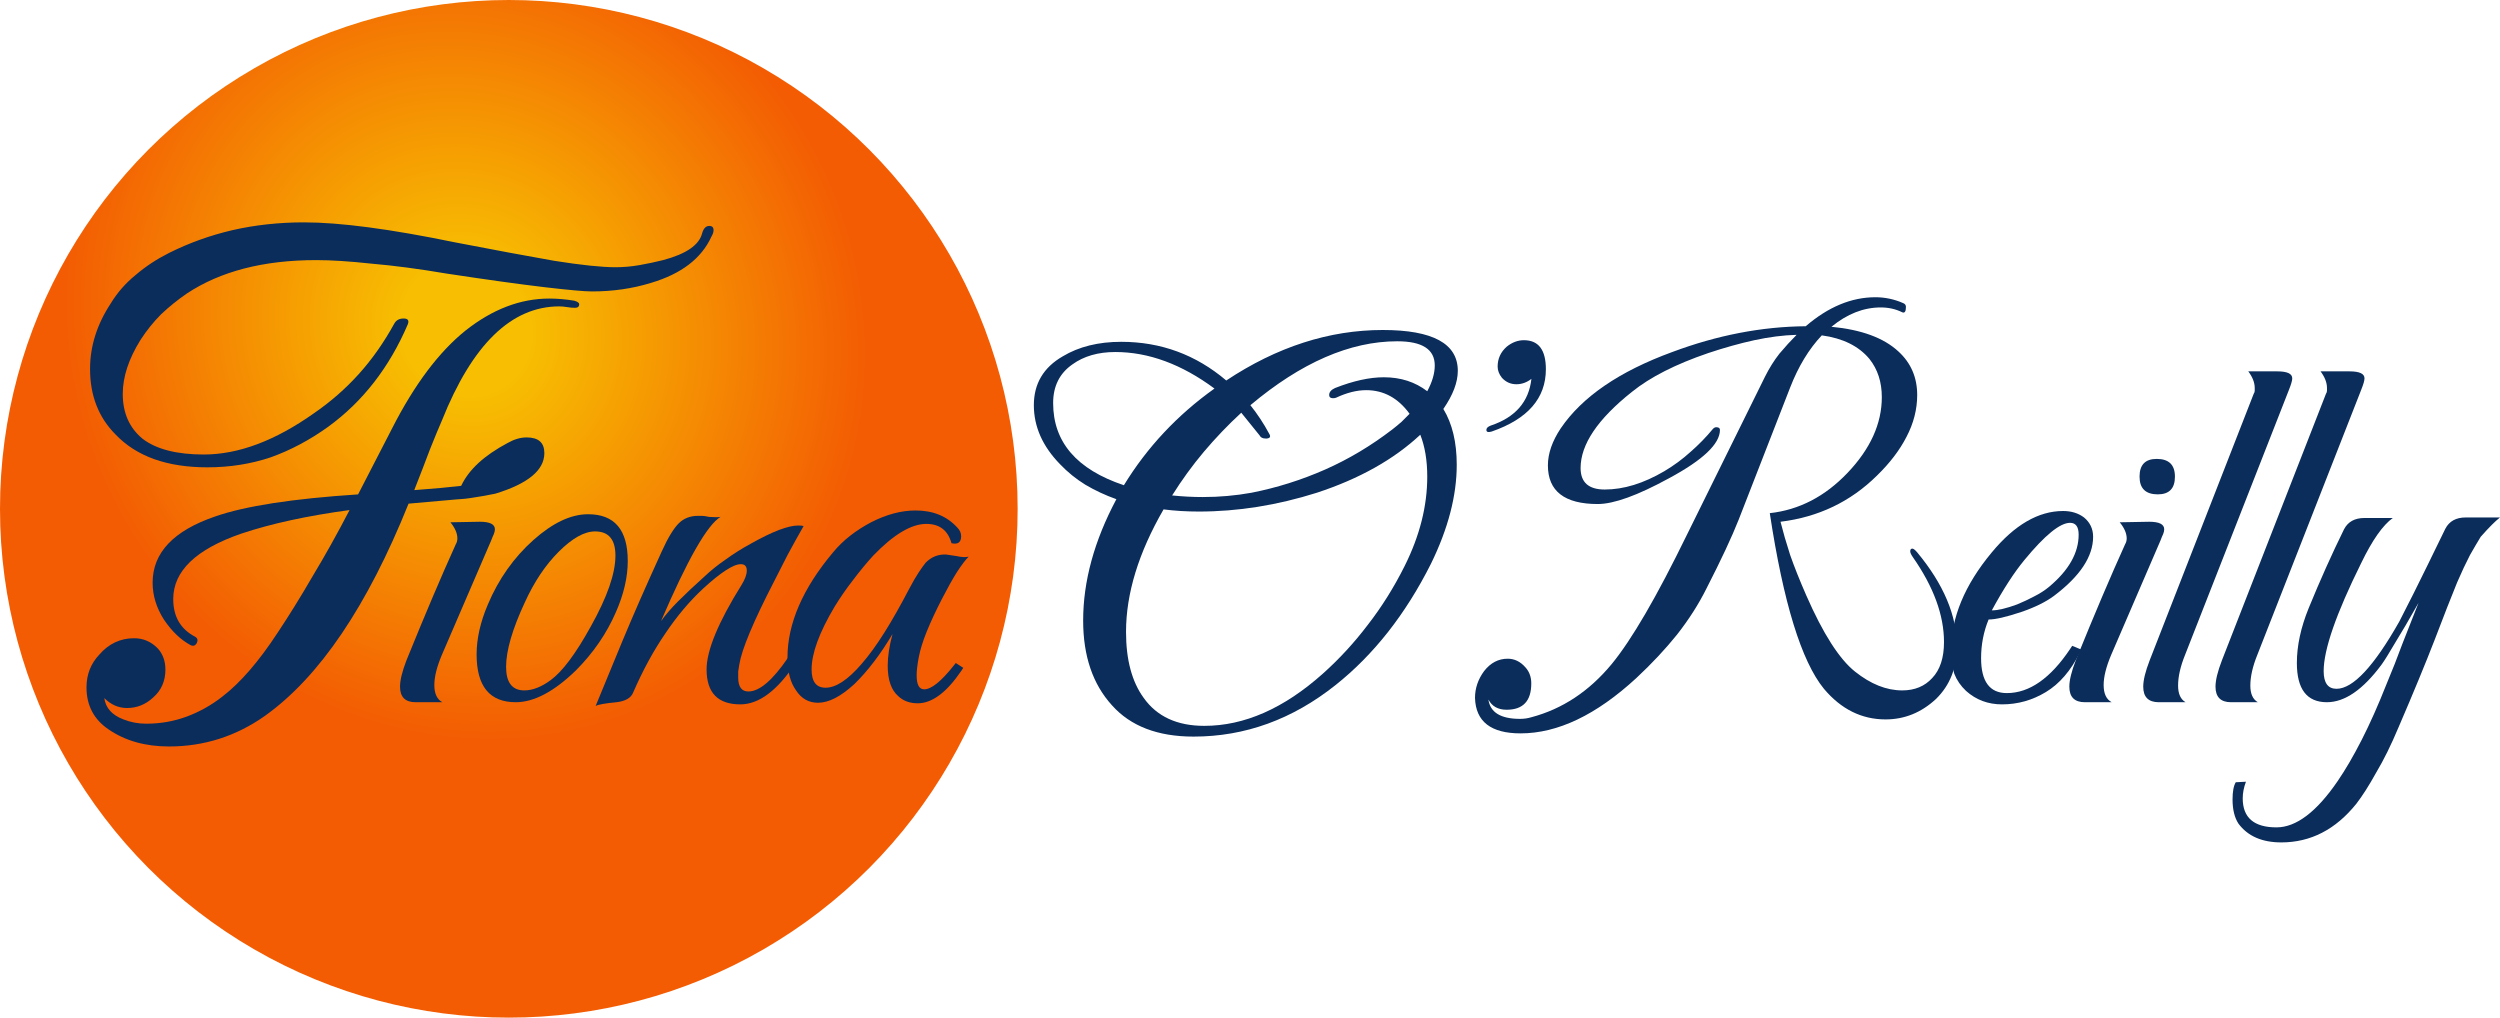 <svg width="1474" height="600" viewBox="0 0 1474 600" fill="none" xmlns="http://www.w3.org/2000/svg">
<circle cx="300" cy="300" r="300" fill="url(#paint0_radial_118_107)"/>
<path d="M122.261 275.538C98.507 275.538 80.482 269.1 68.186 256.224C58.126 246.147 53.096 233.271 53.096 217.597C53.096 204.161 57.148 191.285 65.252 178.969C69.165 172.532 74.055 166.933 79.924 162.175C85.792 157.137 92.359 152.798 99.625 149.159C111.362 143.281 123.798 138.803 136.932 135.724C150.346 132.645 164.458 131.105 179.269 131.105C189.889 131.105 202.604 132.085 217.415 134.044C232.226 136.004 249.133 138.943 268.136 142.861C291.331 147.34 310.892 150.979 326.821 153.778C342.75 156.297 354.767 157.556 362.871 157.556C367.622 157.556 372.372 157.137 377.123 156.297C381.874 155.457 386.485 154.477 390.956 153.358C404.649 149.719 412.334 144.401 414.011 137.403C414.849 134.604 416.247 133.205 418.203 133.205C419.88 133.205 420.718 134.044 420.718 135.724C420.718 136.843 420.299 138.103 419.46 139.502C413.592 152.378 401.715 161.475 383.83 166.793C372.931 170.152 361.334 171.832 349.038 171.832C344.567 171.832 335.205 170.992 320.953 169.313C306.701 167.633 287.558 164.974 263.525 161.335C247.037 158.536 232.226 156.577 219.092 155.457C206.237 154.058 195.338 153.358 186.396 153.358C155.376 153.358 129.946 159.936 110.105 173.091C104.795 176.73 99.765 180.789 95.014 185.267C90.543 189.746 86.491 194.784 82.858 200.382C75.871 211.579 72.378 222.215 72.378 232.292C72.378 243.488 76.291 252.305 84.115 258.743C92.219 264.901 104.236 267.98 120.165 267.98C140.565 267.98 162.223 259.863 185.138 243.628C194.919 236.91 203.722 229.213 211.546 220.536C219.371 211.859 226.358 201.922 232.505 190.726C233.623 188.766 235.44 187.786 237.955 187.786C240.47 187.786 241.308 188.906 240.47 191.145C229.571 216.617 213.922 236.77 193.522 251.605C182.623 259.443 171.305 265.461 159.568 269.659C147.831 273.578 135.395 275.538 122.261 275.538Z" fill="#0B2D5B"/>
<path d="M99.625 440.123C85.652 440.123 73.775 436.764 63.995 430.046C55.331 424.168 51 415.911 51 405.275C51 397.717 53.515 391.279 58.545 385.961C64.134 379.523 70.981 376.304 79.085 376.304C84.395 376.304 89.006 378.264 92.918 382.182C95.992 385.541 97.529 389.74 97.529 394.778C97.529 401.496 95.154 406.954 90.403 411.153C85.932 415.351 80.762 417.451 74.893 417.451C69.863 417.451 65.392 415.491 61.48 411.573C62.318 417.451 66.091 421.649 72.797 424.168C76.989 425.848 81.46 426.688 86.211 426.688C94.595 426.688 102.559 425.288 110.105 422.489C117.65 419.69 124.636 415.771 131.064 410.733C141.683 402.616 152.582 390.02 163.76 372.945C170.467 362.869 177.313 351.812 184.3 339.776C191.565 327.74 198.831 314.725 206.097 300.729C181.226 304.088 159.987 308.707 142.382 314.585C115.554 323.822 102.14 336.697 102.14 353.212C102.14 363.568 106.472 370.986 115.135 375.464C116.532 376.304 116.811 377.564 115.973 379.243C115.135 380.643 114.017 381.063 112.62 380.503C106.751 377.424 101.441 372.386 96.691 365.388C92.219 358.39 89.984 351.113 89.984 343.555C89.984 325.921 102.28 312.905 126.872 304.508C144.477 298.35 172.563 294.011 211.127 291.492L231.248 252.445C244.382 226.694 258.774 207.52 274.424 194.924C290.353 182.328 306.84 176.03 323.887 176.03C328.638 176.03 333.528 176.45 338.558 177.29C340.515 177.85 341.493 178.55 341.493 179.389C341.493 180.789 340.654 181.489 338.978 181.489C337.58 181.489 336.043 181.349 334.367 181.069C332.69 180.789 331.153 180.649 329.756 180.649C301.531 180.649 278.476 203.041 260.591 247.827C258.634 252.305 256.259 258.043 253.465 265.041C250.949 271.759 247.875 279.736 244.243 288.973C255.7 288.133 264.922 287.294 271.909 286.454C276.38 276.937 285.462 268.54 299.155 261.262C303.068 259.023 306.84 257.903 310.473 257.903C317.46 257.903 320.953 260.982 320.953 267.14C320.953 277.217 311.312 285.194 292.029 291.072C288.117 291.912 283.366 292.752 277.777 293.592C272.188 294.431 271.909 294.151 269.393 294.431C266.878 294.711 257.377 295.551 240.889 296.95C216.577 357.41 188.352 399.117 156.214 422.069C139.168 434.105 120.305 440.123 99.625 440.123Z" fill="#0B2D5B"/>
<path d="M245.023 414.03C238.914 414.03 235.859 410.969 235.859 404.846C235.859 401.046 237.123 395.874 239.651 389.329C245.129 375.817 250.29 363.361 255.136 351.96C259.982 340.56 264.511 330.215 268.725 320.925C269.357 319.87 269.673 318.708 269.673 317.442C269.673 314.486 268.304 311.319 265.565 307.941L282.946 307.624C288.845 307.624 291.794 309.102 291.794 312.058C291.794 312.903 291.584 313.853 291.162 314.908C290.741 315.753 290.214 317.019 289.582 318.708L260.508 386.162C257.559 393.129 256.084 399.04 256.084 403.896C256.084 408.963 257.664 412.341 260.824 414.03H245.023Z" fill="#0B2D5B"/>
<path d="M304.08 414.03C288.7 414.03 281.01 404.635 281.01 385.845C281.01 376.556 283.222 366.739 287.647 356.394C293.967 341.404 302.921 328.737 314.508 318.392C325.885 308.258 336.63 303.191 346.742 303.191C362.332 303.191 370.128 312.375 370.128 330.742C370.128 340.243 367.81 350.271 363.175 360.827C357.697 373.495 349.797 385.001 339.474 395.346C326.622 407.802 314.824 414.03 304.08 414.03ZM309.136 407.063C313.981 407.063 319.143 405.057 324.621 401.046C331.573 395.979 339.474 385.423 348.322 369.378C358.013 352.066 362.859 338.132 362.859 327.576C362.859 318.075 358.856 313.325 350.85 313.325C344.53 313.325 337.367 317.336 329.361 325.359C321.566 333.17 314.93 343.093 309.452 355.127C302.078 370.961 298.391 383.629 298.391 393.129C298.391 402.418 301.973 407.063 309.136 407.063Z" fill="#0B2D5B"/>
<path d="M351.186 416.247C355.4 405.902 360.667 393.129 366.987 377.928C373.307 362.727 380.997 345.204 390.056 325.359C391.953 321.136 393.743 317.653 395.429 314.908C397.114 312.164 398.694 310.052 400.169 308.575C403.119 305.619 406.911 304.141 411.546 304.141C411.967 304.141 412.705 304.141 413.758 304.141C414.811 304.141 416.286 304.352 418.182 304.774C421.132 304.985 423.344 304.985 424.819 304.774C417.023 309.419 405.331 329.898 389.74 366.211C392.269 362.622 395.64 358.716 399.853 354.494C404.277 350.06 409.439 345.204 415.338 339.926C419.13 336.337 423.344 332.959 427.979 329.792C432.614 326.414 437.67 323.248 443.148 320.292C455.578 313.325 464.742 309.841 470.641 309.841C472.116 309.841 473.17 309.947 473.802 310.158C470.431 316.069 467.271 321.77 464.321 327.259C461.582 332.748 458.949 337.921 456.421 342.776C444.201 366.422 437.354 382.784 435.879 391.862C435.669 393.34 435.458 394.712 435.247 395.979C435.247 397.246 435.247 398.407 435.247 399.463C435.247 404.952 437.249 407.696 441.252 407.696C447.783 407.696 455.578 401.046 464.637 387.745L469.061 390.912C458.317 407.169 447.467 415.297 436.511 415.297C423.239 415.297 416.602 408.435 416.602 394.712C416.602 383.523 423.449 366.95 437.143 344.993C439.25 341.615 440.304 338.765 440.304 336.443C440.304 333.909 439.145 332.642 436.827 332.642C434.51 332.642 431.455 333.909 427.663 336.443C424.081 338.765 419.762 342.249 414.706 346.893C406.7 354.283 399.221 363.15 392.269 373.495C385.316 383.629 378.996 395.24 373.307 408.33C372.043 411.497 368.778 413.397 363.511 414.03C356.769 414.664 352.661 415.402 351.186 416.247Z" fill="#0B2D5B"/>
<path d="M541.091 414.664C536.457 414.664 532.664 413.291 529.715 410.547C525.501 406.958 523.394 400.941 523.394 392.496C523.394 387.006 524.342 380.778 526.239 373.811C519.075 385.845 511.596 395.662 503.801 403.263C495.795 410.652 488.632 414.347 482.312 414.347C476.834 414.347 472.515 411.919 469.355 407.063C465.984 402.418 464.299 395.979 464.299 387.745C464.299 367.689 473.253 346.999 491.16 325.675C494.11 322.086 497.481 318.814 501.273 315.858C505.065 312.903 509.174 310.264 513.598 307.941C522.657 303.296 531.4 300.974 539.827 300.974C550.151 300.974 558.367 304.352 564.477 311.108C565.952 312.586 566.689 314.275 566.689 316.175C566.689 319.764 564.793 321.136 561.001 320.292C558.894 312.691 553.943 308.891 546.148 308.891C537.299 308.891 526.871 315.119 514.862 327.576C510.648 332.22 506.645 337.076 502.853 342.143C499.061 346.999 495.479 352.171 492.108 357.66C483.049 372.861 478.52 385.212 478.52 394.712C478.52 401.891 481.258 405.48 486.736 405.48C492.846 405.48 499.904 400.835 507.909 391.546C512.334 386.479 516.863 380.251 521.498 372.861C526.133 365.472 530.979 356.922 536.035 347.21C538.142 343.199 540.038 339.926 541.724 337.393C543.409 334.859 544.778 332.959 545.832 331.692C549.203 328.314 553.206 326.731 557.84 326.942L564.161 327.892C566.9 328.526 569.217 328.631 571.113 328.209C569.217 330.109 566.9 333.17 564.161 337.393C561.633 341.404 558.683 346.682 555.312 353.227C551.731 360.194 548.781 366.528 546.464 372.228C544.146 377.928 542.566 382.995 541.724 387.429C541.302 389.54 540.986 391.546 540.775 393.446C540.565 395.135 540.459 396.718 540.459 398.196C540.459 403.685 541.934 406.43 544.884 406.43C549.097 406.43 554.891 401.785 562.265 392.496L563.529 390.912L567.953 393.762L566.689 395.663C558.051 408.33 549.519 414.664 541.091 414.664Z" fill="#0B2D5B"/>
<path d="M703.728 434.298C682.66 434.298 666.648 428.175 655.693 415.93C644.316 403.474 638.628 386.795 638.628 365.894C638.628 342.671 645.159 318.814 658.221 294.324C651.69 292.001 645.58 289.151 639.892 285.773C634.414 282.395 629.463 278.384 625.039 273.739C614.716 263.183 609.554 251.571 609.554 238.904C609.554 226.237 615.242 216.631 626.619 210.086C636.1 204.386 647.582 201.535 661.065 201.535C684.451 201.535 705.097 209.136 723.005 224.337C752.921 204.491 783.681 194.568 815.282 194.568C844.778 194.568 859.525 202.591 859.525 218.636C859.525 225.392 856.681 232.887 850.993 241.121C856.26 249.777 858.893 260.755 858.893 274.056C858.893 292.213 853.837 311.636 843.724 332.326C828.766 362.094 810.015 385.951 787.473 403.896C761.981 424.164 734.066 434.298 703.728 434.298ZM709.1 293.057C714.156 293.057 719.002 292.846 723.637 292.424C728.483 292.001 733.223 291.368 737.858 290.524C752.816 287.568 767.248 283.029 781.152 276.906C795.057 270.784 808.33 262.867 820.971 253.155C822.867 251.677 824.658 250.199 826.343 248.721C828.029 247.032 829.609 245.449 831.083 243.971C824.342 234.682 815.809 230.037 805.486 230.037C800.008 230.037 794.109 231.515 787.789 234.471C787.367 234.682 786.735 234.787 785.893 234.787C784.418 234.787 783.681 234.154 783.681 232.887C783.681 231.198 784.839 229.826 787.157 228.77C797.901 224.548 807.487 222.437 815.915 222.437C825.816 222.437 834.349 225.181 841.512 230.67C844.462 225.181 845.936 220.114 845.936 215.47C845.936 205.969 838.563 201.219 823.815 201.219C796.005 201.219 767.142 213.781 737.226 238.904C741.439 244.182 745.126 249.777 748.286 255.688C749.34 257.377 748.918 258.327 747.022 258.539H746.074C744.389 258.539 743.23 257.905 742.598 256.638L731.853 243.338C724.058 250.516 716.685 258.222 709.732 266.456C702.99 274.478 696.775 283.029 691.087 292.107C697.197 292.74 703.201 293.057 709.1 293.057ZM662.645 286.09C676.339 263.711 694.142 244.71 716.053 229.087C696.67 214.731 677.182 207.552 657.589 207.552C647.476 207.552 639.049 209.98 632.307 214.836C624.723 220.114 620.931 227.715 620.931 237.637C620.931 260.65 634.836 276.801 662.645 286.09ZM710.048 427.964C733.644 427.964 756.924 417.725 779.888 397.246C789.58 388.59 798.428 378.984 806.434 368.428C814.65 357.872 821.919 346.26 828.239 333.593C837.088 315.858 841.512 298.335 841.512 281.023C841.512 271.523 840.143 263.289 837.404 256.322C821.814 270.889 801.483 282.29 776.412 290.524C753.027 297.913 729.852 301.607 706.888 301.607C703.306 301.607 699.725 301.502 696.143 301.291C692.772 301.08 689.402 300.763 686.031 300.341C671.283 325.887 663.909 349.955 663.909 372.545C663.909 389.012 667.386 401.996 674.338 411.497C682.133 422.475 694.036 427.964 710.048 427.964Z" fill="#0B2D5B"/>
<path d="M879.531 254.422C877.424 255.055 876.37 254.738 876.37 253.472C876.37 252.416 877.213 251.571 878.899 250.938C893.435 246.082 901.441 236.898 902.916 223.387C900.177 225.498 897.228 226.553 894.068 226.553C890.697 226.553 887.853 225.287 885.535 222.753C883.85 220.642 883.007 218.425 883.007 216.103C883.007 211.458 884.798 207.552 888.379 204.386C891.539 201.852 894.91 200.585 898.492 200.585C907.13 200.585 911.449 206.286 911.449 217.686C911.449 234.787 900.809 247.032 879.531 254.422Z" fill="#0B2D5B"/>
<path d="M896.524 432.398C879.038 432.398 870.084 425.431 869.662 411.497C869.662 405.796 871.453 400.518 875.035 395.663C878.827 390.807 883.462 388.379 888.94 388.379C892.943 388.379 896.419 390.068 899.368 393.446C901.686 395.979 902.844 399.146 902.844 402.946C902.844 413.291 897.999 418.464 888.308 418.464C883.251 418.464 879.67 416.458 877.563 412.447C878.616 420.047 884.831 423.847 896.208 423.847C898.526 423.847 900.738 423.531 902.844 422.897C921.174 418.041 936.975 407.591 950.247 391.546C956.146 384.367 962.783 374.445 970.157 361.777C977.53 349.11 985.747 333.487 994.806 314.908L1040.63 222.12C1043.16 217.053 1046 212.514 1049.16 208.502C1052.53 204.491 1055.9 200.797 1059.27 197.419C1051.48 197.63 1043.16 198.685 1034.31 200.585C1025.67 202.486 1016.61 205.019 1007.13 208.186C987.959 214.731 973.001 222.331 962.256 230.987C942.031 247.032 931.918 262.022 931.918 275.956C931.918 284.401 936.659 288.623 946.139 288.623C957.305 288.623 968.998 285.034 981.217 277.856C986.906 274.478 992.067 270.678 996.702 266.456C1001.55 262.233 1005.97 257.694 1009.97 252.838C1010.61 252.205 1011.24 251.888 1011.87 251.888C1013.35 251.888 1014.08 252.416 1014.08 253.472C1014.08 261.705 1004.08 271.206 984.061 281.973C965.522 292.107 951.511 297.174 942.031 297.174C922.438 297.174 912.641 289.573 912.641 274.373C912.641 267.406 915.169 260.122 920.226 252.522C932.866 233.943 954.777 218.953 985.958 207.552C1012.5 197.63 1038.73 192.563 1064.65 192.352C1077.92 180.951 1091.61 175.251 1105.73 175.251C1111.42 175.251 1116.89 176.412 1122.16 178.734C1123.22 179.156 1123.74 179.895 1123.74 180.951C1123.74 183.696 1123 184.751 1121.53 184.118C1117.74 182.218 1113.52 181.268 1108.89 181.268C1098.78 181.268 1089.09 185.068 1079.82 192.668C1097.51 194.357 1110.68 199.213 1119.32 207.236C1126.69 213.992 1130.38 222.542 1130.38 232.887C1130.38 241.332 1128.27 249.566 1124.06 257.588C1120.06 265.4 1114.26 273 1106.68 280.39C1091.09 295.802 1072.13 304.88 1049.79 307.624C1051.27 313.536 1053.16 320.081 1055.48 327.259C1058.01 334.437 1061.17 342.354 1064.96 351.01C1074.86 373.6 1084.45 388.59 1093.72 395.979C1102.99 403.368 1112.26 407.063 1121.53 407.063C1128.9 407.063 1134.8 404.635 1139.23 399.779C1143.86 394.924 1146.18 387.851 1146.18 378.562C1146.18 362.727 1140.07 346.049 1127.85 328.526C1126.8 327.048 1126.27 325.887 1126.27 325.042C1126.27 323.986 1126.69 323.459 1127.53 323.459C1128.17 323.459 1129.11 324.198 1130.38 325.675C1145.97 344.465 1153.76 362.939 1153.76 381.095C1153.76 393.762 1149.66 404.107 1141.44 412.13C1132.8 420.153 1122.9 424.164 1111.73 424.164C1097.62 424.164 1085.5 418.147 1075.39 406.113C1062.12 389.857 1051.48 355.338 1043.47 302.558C1060.75 300.657 1076.02 292.74 1089.3 278.806C1102.78 264.661 1109.52 249.777 1109.52 234.154C1109.52 225.287 1107.1 217.792 1102.25 211.669C1095.93 204.069 1086.56 199.424 1074.13 197.735C1066.54 205.758 1060.33 215.997 1055.48 228.454L1025.14 306.358C1021.14 316.492 1014.82 330.003 1006.18 346.893C1001.55 356.183 995.754 365.261 988.802 374.128C981.849 382.784 973.843 391.335 964.784 399.779C941.188 421.525 918.435 432.398 896.524 432.398Z" fill="#0B2D5B"/>
<path d="M1180.38 415.297C1172.16 415.297 1165.1 412.658 1159.2 407.38C1156.04 404.424 1153.73 401.046 1152.25 397.246C1150.99 393.235 1150.35 388.695 1150.35 383.629C1150.35 364.205 1158.36 344.888 1174.37 325.675C1187.86 309.419 1201.87 301.291 1216.4 301.291C1221.25 301.291 1225.36 302.558 1228.73 305.091C1232.31 308.047 1234.1 311.847 1234.1 316.492C1234.1 328.103 1226.41 339.715 1211.03 351.327C1206.18 354.916 1199.76 358.083 1191.75 360.827C1182.9 363.783 1176.48 365.261 1172.48 365.261C1169.53 372.439 1168.05 380.039 1168.05 388.062C1168.05 401.785 1173.11 408.647 1183.22 408.647C1196.49 408.647 1208.92 399.991 1220.51 382.678L1221.77 380.778L1227.15 382.995L1226.2 384.895C1220.93 395.451 1214.3 403.157 1206.29 408.013C1198.28 412.869 1189.65 415.297 1180.38 415.297ZM1174.37 359.877C1177.95 359.877 1182.9 358.716 1189.22 356.394C1192.81 354.916 1196.18 353.332 1199.34 351.643C1202.71 349.955 1205.66 348.054 1208.19 345.943C1219.77 336.232 1225.57 325.992 1225.57 315.225C1225.57 310.58 1223.88 308.258 1220.51 308.258C1214.61 308.258 1205.66 315.542 1193.65 330.109C1187.54 337.498 1181.11 347.421 1174.37 359.877Z" fill="#0B2D5B"/>
<path d="M1272.23 291.474C1265.06 291.474 1261.48 287.99 1261.48 281.023C1261.48 274.056 1264.85 270.572 1271.59 270.572C1278.76 270.572 1282.34 274.056 1282.34 281.023C1282.34 287.99 1278.97 291.474 1272.23 291.474ZM1229.25 414.03C1223.14 414.03 1220.08 410.969 1220.08 404.846C1220.08 401.046 1221.35 395.874 1223.88 389.329C1229.35 375.817 1234.52 363.361 1239.36 351.96C1244.21 340.56 1248.74 330.215 1252.95 320.925C1253.58 319.87 1253.9 318.708 1253.9 317.442C1253.9 314.486 1252.53 311.319 1249.79 307.941L1267.17 307.624C1273.07 307.624 1276.02 309.102 1276.02 312.058C1276.02 312.903 1275.81 313.853 1275.39 314.908C1274.97 315.753 1274.44 317.019 1273.81 318.708L1244.73 386.162C1241.78 393.129 1240.31 399.04 1240.31 403.896C1240.31 408.963 1241.89 412.341 1245.05 414.03H1229.25Z" fill="#0B2D5B"/>
<path d="M1272.82 414.03C1266.71 414.03 1263.65 410.969 1263.65 404.846C1263.65 401.046 1264.92 395.874 1267.45 389.329L1328.75 232.254C1329.18 231.62 1329.39 230.987 1329.39 230.354C1329.39 229.72 1329.39 229.193 1329.39 228.77C1329.39 225.603 1328.12 222.331 1325.59 218.953H1342.66C1348.56 218.953 1351.51 220.325 1351.51 223.07C1351.51 224.337 1350.88 226.553 1349.61 229.72L1288.3 386.162C1285.57 392.918 1284.2 398.935 1284.2 404.213C1284.2 409.069 1285.67 412.341 1288.62 414.03H1272.82Z" fill="#0B2D5B"/>
<path d="M1315.42 414.03C1309.31 414.03 1306.26 410.969 1306.26 404.846C1306.26 401.046 1307.52 395.874 1310.05 389.329L1371.36 232.254C1371.78 231.62 1371.99 230.987 1371.99 230.354C1371.99 229.72 1371.99 229.193 1371.99 228.77C1371.99 225.603 1370.72 222.331 1368.2 218.953H1385.26C1391.16 218.953 1394.11 220.325 1394.11 223.07C1394.11 224.337 1393.48 226.553 1392.21 229.72L1330.9 386.162C1328.17 392.918 1326.8 398.935 1326.8 404.213C1326.8 409.069 1328.27 412.341 1331.22 414.03H1315.42Z" fill="#0B2D5B"/>
<path d="M1345.06 496.685C1333.69 496.685 1325.26 492.99 1319.78 485.601C1317.46 482.012 1316.31 477.261 1316.31 471.35C1316.31 466.705 1316.94 463.327 1318.2 461.216L1324.21 460.899C1322.94 464.277 1322.31 467.55 1322.31 470.717C1322.31 482.117 1328.95 487.817 1342.22 487.817C1353.81 487.817 1365.82 478.739 1378.25 460.583C1382.88 453.827 1387.62 445.698 1392.47 436.198C1397.31 426.697 1402.16 415.825 1407 403.58C1410.37 395.557 1413.53 387.534 1416.48 379.512C1419.64 371.489 1422.8 363.466 1425.96 355.444C1420.49 365.155 1415.85 373.072 1412.06 379.195C1408.48 385.317 1405.85 389.54 1404.16 391.862C1393.2 406.641 1382.46 414.03 1371.93 414.03C1360.13 414.03 1354.23 406.324 1354.23 390.912C1354.23 380.778 1356.55 370.011 1361.18 358.611C1367.92 342.143 1374.88 326.625 1382.04 312.058C1384.36 307.624 1388.36 305.408 1394.05 305.408H1410.8C1404.9 309.63 1398.68 318.497 1392.15 332.009C1377.4 361.777 1370.03 382.995 1370.03 395.663C1370.03 402.63 1372.56 406.113 1377.61 406.113C1387.31 406.113 1399.63 392.918 1414.59 366.528C1415.64 364.416 1418.49 358.822 1423.12 349.743C1427.76 340.454 1433.97 327.787 1441.77 311.741C1444.08 307.308 1448.09 305.091 1453.77 305.091H1474C1471.26 307.202 1467.47 311.002 1462.62 316.492C1460.94 319.236 1458.83 322.825 1456.3 327.259C1453.99 331.692 1451.46 337.076 1448.72 343.41C1445.35 351.643 1440.92 362.939 1435.45 377.295C1429.97 391.44 1422.91 408.541 1414.27 428.598C1409.85 439.154 1405.42 448.126 1401 455.516C1396.79 463.116 1392.89 469.239 1389.31 473.883C1377.09 489.084 1362.34 496.685 1345.06 496.685Z" fill="#0B2D5B"/>
<defs>
<radialGradient id="paint0_radial_118_107" cx="0" cy="0" r="1" gradientUnits="userSpaceOnUse" gradientTransform="translate(274.779 193.805) rotate(55.643) scale(284.61 266.807)">
<stop offset="0.142" stop-color="#F7BE02"/>
<stop offset="0.87" stop-color="#F35C03"/>
</radialGradient>
</defs>
</svg>

